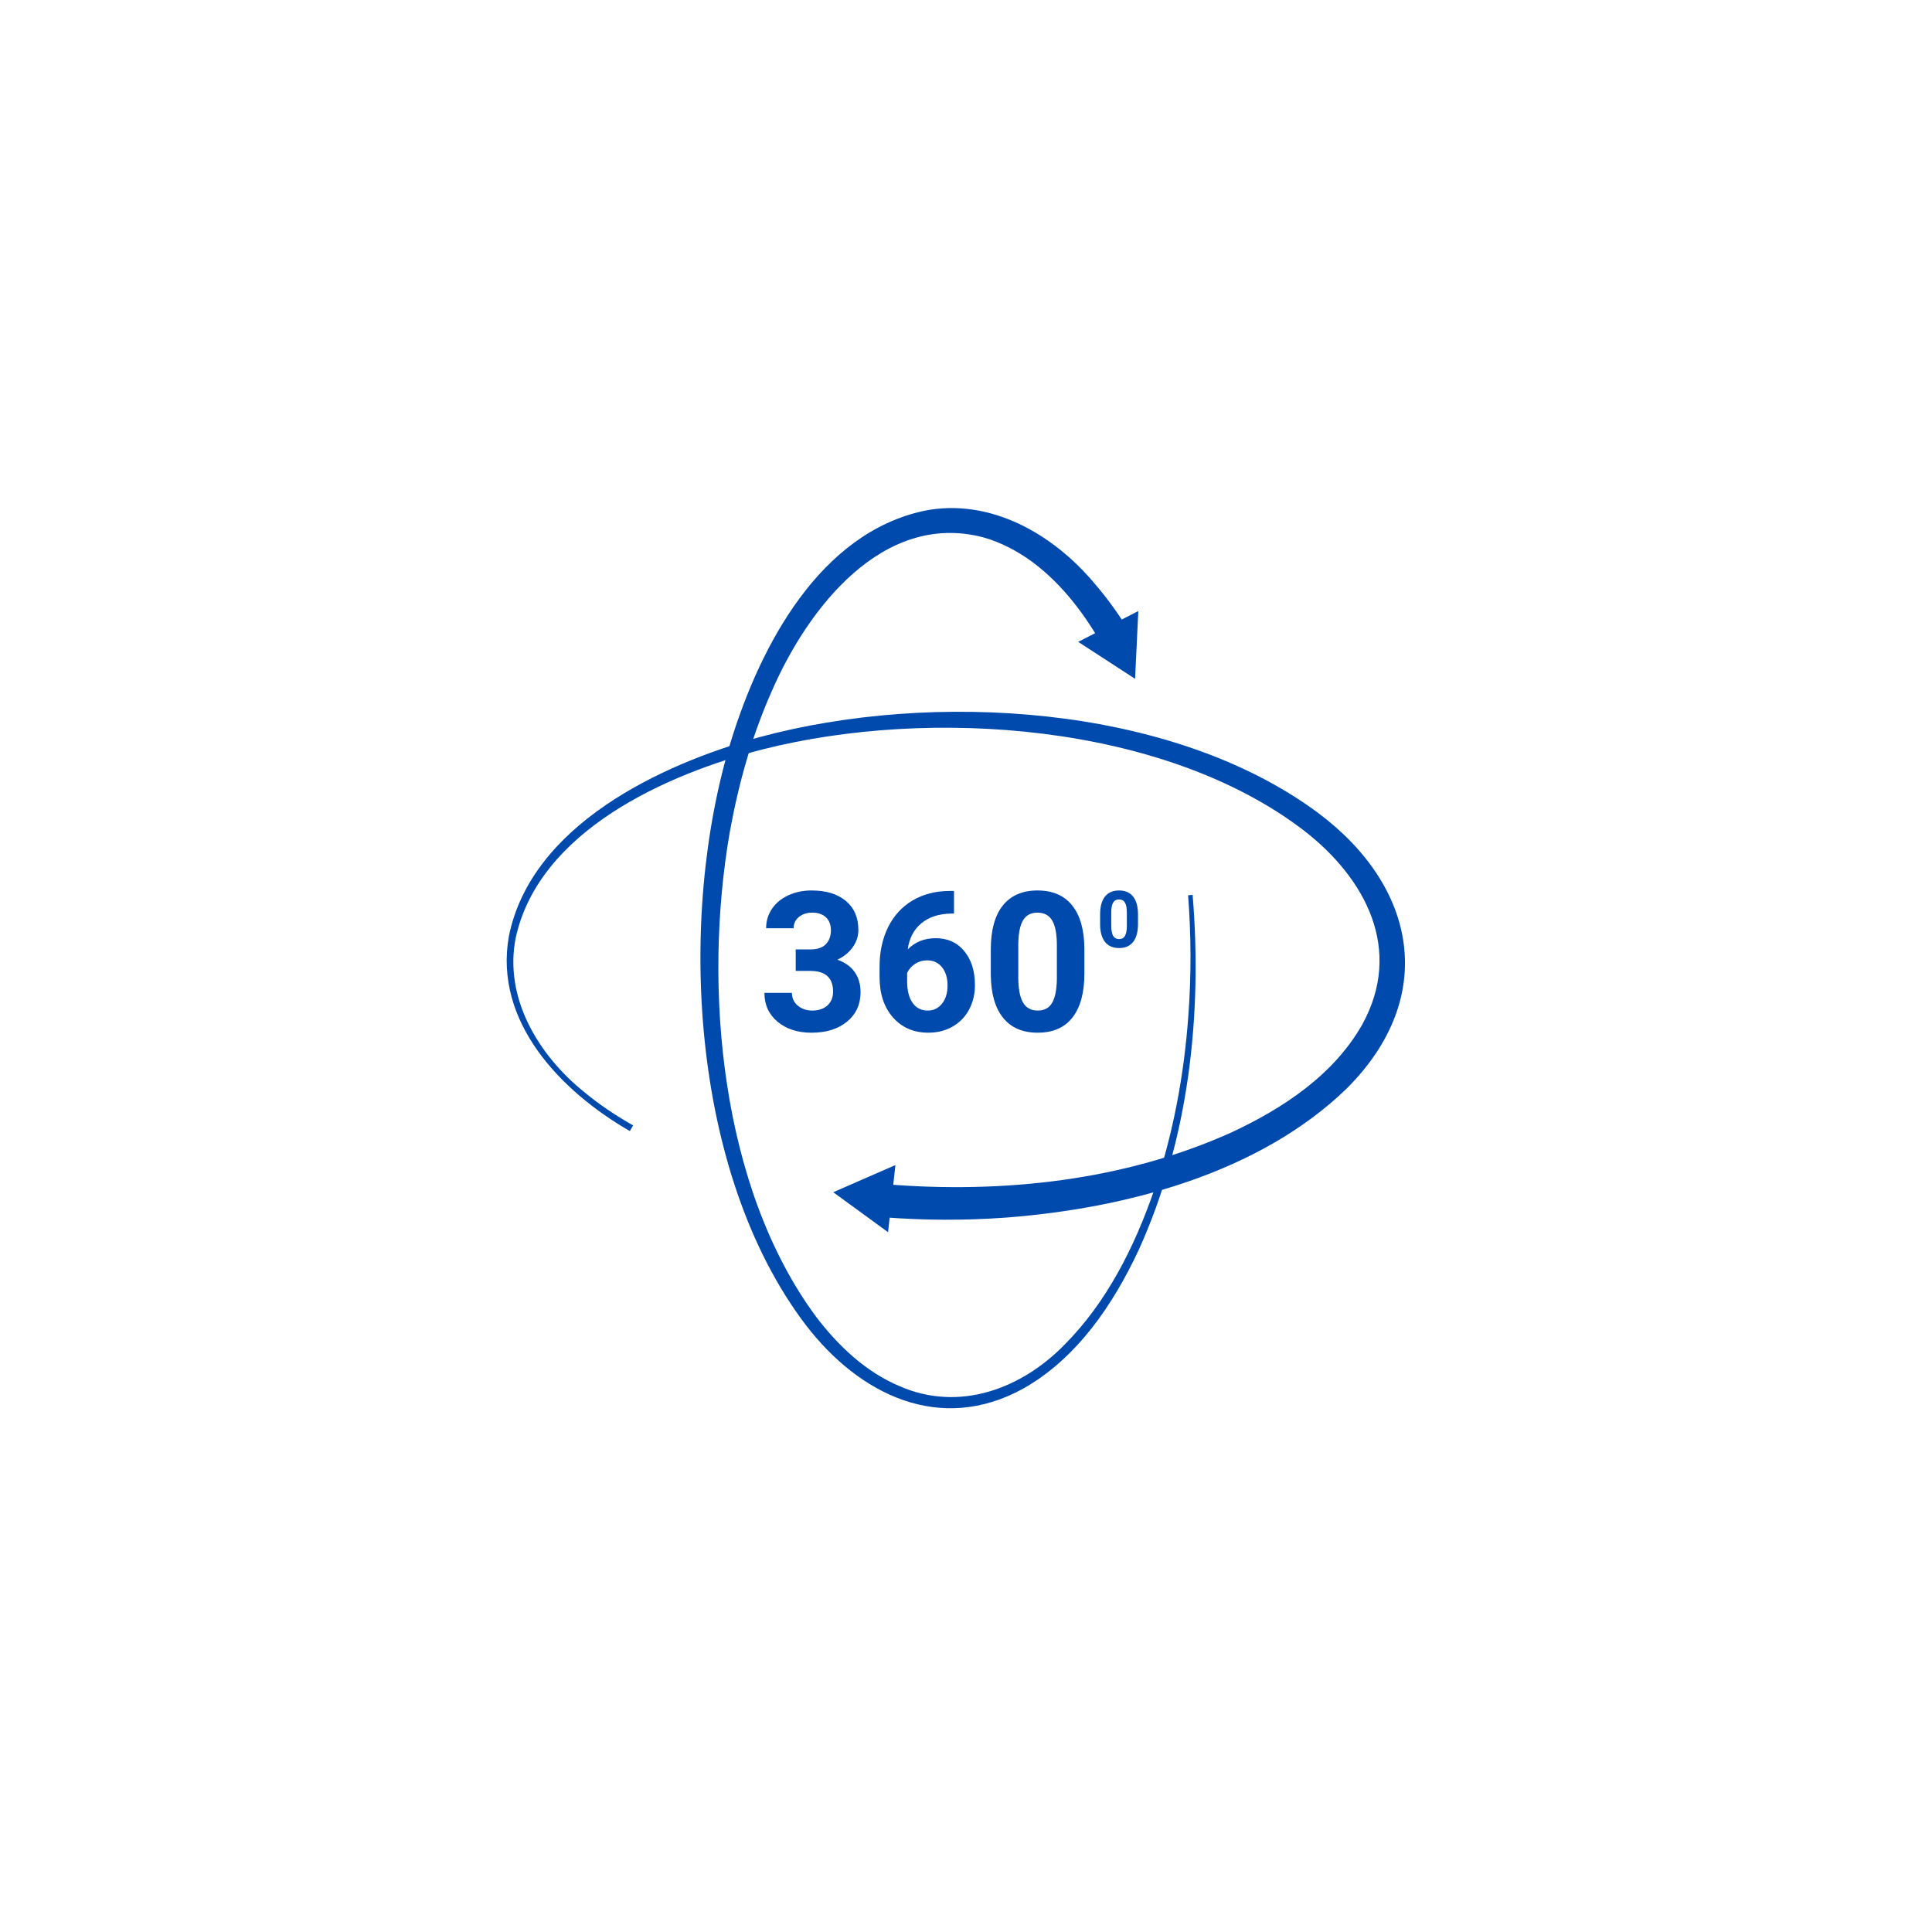 <svg xmlns="http://www.w3.org/2000/svg" xmlns:xlink="http://www.w3.org/1999/xlink" width="500" zoomAndPan="magnify" viewBox="0 0 375 375" height="500" preserveAspectRatio="xMidYMid meet"><path fill="#004aad" d="M 162.531 186.273 C 163.75 185.719 164.73 184.926 165.484 183.895 C 166.234 182.859 166.609 181.727 166.609 180.496 C 166.609 178.109 165.801 176.238 164.191 174.879 C 162.578 173.52 160.352 172.84 157.512 172.84 C 155.875 172.84 154.375 173.152 153.016 173.781 C 151.656 174.41 150.602 175.277 149.844 176.391 C 149.086 177.504 148.707 178.762 148.707 180.168 L 154.043 180.168 C 154.043 179.27 154.387 178.539 155.074 177.98 C 155.766 177.418 156.621 177.141 157.641 177.141 C 158.773 177.141 159.66 177.441 160.309 178.043 C 160.953 178.648 161.277 179.488 161.277 180.574 C 161.277 181.691 160.949 182.59 160.297 183.266 C 159.645 183.945 158.645 184.281 157.289 184.281 L 154.449 184.281 L 154.449 188.453 L 157.27 188.453 C 160.223 188.453 161.699 189.793 161.699 192.477 C 161.699 193.582 161.34 194.473 160.621 195.141 C 159.902 195.812 158.906 196.148 157.641 196.148 C 156.531 196.148 155.602 195.828 154.844 195.188 C 154.09 194.547 153.711 193.723 153.711 192.715 L 148.375 192.715 C 148.375 195.039 149.23 196.91 150.934 198.324 C 152.637 199.738 154.828 200.449 157.512 200.449 C 160.379 200.449 162.68 199.727 164.422 198.289 C 166.164 196.848 167.035 194.938 167.035 192.551 C 167.035 191.074 166.66 189.793 165.918 188.711 C 165.172 187.629 164.043 186.816 162.531 186.273 Z M 162.531 186.273 " fill-opacity="1" fill-rule="nonzero"></path><path fill="#004aad" d="M 181.594 182.105 C 179.418 182.105 177.613 182.828 176.188 184.281 C 176.48 182.117 177.363 180.426 178.836 179.207 C 180.305 177.988 182.246 177.359 184.656 177.324 L 185.172 177.324 L 185.172 172.934 L 184.289 172.934 C 181.57 172.945 179.18 173.562 177.117 174.785 C 175.059 176.012 173.477 177.738 172.375 179.973 C 171.273 182.203 170.723 184.781 170.723 187.695 L 170.723 189.613 C 170.723 192.898 171.594 195.527 173.336 197.496 C 175.074 199.465 177.359 200.445 180.191 200.445 C 181.938 200.445 183.504 200.055 184.887 199.266 C 186.27 198.48 187.34 197.379 188.098 195.961 C 188.855 194.547 189.234 192.969 189.234 191.219 C 189.234 188.488 188.543 186.285 187.164 184.613 C 185.789 182.941 183.93 182.102 181.594 182.102 Z M 182.859 194.793 C 182.148 195.695 181.223 196.148 180.082 196.148 C 178.812 196.148 177.828 195.648 177.129 194.648 C 176.426 193.645 176.074 192.254 176.074 190.477 L 176.074 188.855 C 176.406 188.117 176.926 187.523 177.625 187.078 C 178.328 186.629 179.109 186.402 179.969 186.402 C 181.176 186.402 182.133 186.852 182.848 187.75 C 183.562 188.645 183.918 189.824 183.918 191.285 C 183.918 192.723 183.566 193.891 182.859 194.793 Z M 182.859 194.793 " fill-opacity="1" fill-rule="nonzero"></path><path fill="#004aad" d="M 201.375 172.84 C 198.449 172.84 196.207 173.812 194.648 175.754 C 193.094 177.699 192.316 180.547 192.316 184.301 L 192.316 189.246 C 192.352 192.852 193.145 195.617 194.695 197.551 C 196.246 199.48 198.484 200.445 201.414 200.445 C 204.379 200.445 206.629 199.461 208.168 197.492 C 209.707 195.527 210.477 192.684 210.477 188.969 L 210.477 184.023 C 210.438 180.418 209.645 177.652 208.094 175.727 C 206.543 173.801 204.305 172.84 201.375 172.84 Z M 205.141 189.922 C 205.117 192.027 204.816 193.594 204.238 194.613 C 203.66 195.637 202.719 196.148 201.414 196.148 C 200.098 196.148 199.141 195.613 198.543 194.551 C 197.945 193.484 197.648 191.855 197.648 189.664 L 197.648 183.125 C 197.688 181.066 198.004 179.555 198.598 178.59 C 199.195 177.621 200.121 177.141 201.375 177.141 C 202.668 177.141 203.617 177.648 204.227 178.664 C 204.836 179.68 205.141 181.301 205.141 183.531 Z M 205.141 189.922 " fill-opacity="1" fill-rule="nonzero"></path><path fill="#004aad" d="M 219.918 174.008 C 219.289 173.23 218.383 172.84 217.199 172.84 C 216.016 172.84 215.105 173.234 214.477 174.02 C 213.848 174.809 213.531 175.961 213.531 177.48 L 213.531 179.48 C 213.547 180.941 213.867 182.062 214.496 182.844 C 215.121 183.625 216.027 184.016 217.215 184.016 C 218.414 184.016 219.324 183.617 219.949 182.82 C 220.57 182.023 220.883 180.871 220.883 179.367 L 220.883 177.367 C 220.867 175.906 220.547 174.789 219.918 174.008 Z M 218.723 179.754 C 218.715 180.605 218.59 181.242 218.355 181.652 C 218.125 182.066 217.742 182.273 217.215 182.273 C 216.68 182.273 216.293 182.059 216.051 181.629 C 215.812 181.195 215.691 180.539 215.691 179.648 L 215.691 177.004 C 215.707 176.172 215.832 175.559 216.074 175.168 C 216.316 174.777 216.691 174.582 217.199 174.582 C 217.723 174.582 218.105 174.785 218.352 175.199 C 218.602 175.609 218.723 176.266 218.723 177.168 Z M 218.723 179.754 " fill-opacity="1" fill-rule="nonzero"></path><path fill="#004aad" d="M 220.32 131.758 L 220.945 118.605 L 209.277 124.586 Z M 220.32 131.758 " fill-opacity="1" fill-rule="nonzero"></path><path fill="#004aad" d="M 231.488 173.699 C 233.402 196.996 230.758 221.16 221.031 242.594 C 216.078 253.188 209.051 263.641 198.602 269.531 C 182.484 278.406 166.812 270.738 156.426 257.207 C 134.035 227.812 131.312 178.027 141.969 143.547 C 147.645 125.309 159.086 103.484 179.398 99.141 C 192.211 96.586 204.449 103.688 212.43 113.234 C 215.105 116.32 217.441 119.652 219.551 123.102 C 219.551 123.102 214.406 126.066 214.406 126.066 C 210.855 119.59 206.289 113.469 200.367 109.066 C 197.438 106.922 194.211 105.234 190.789 104.281 C 171.328 99.227 156.777 118.121 149.852 134.039 C 145.941 142.781 143.355 152.086 141.652 161.496 C 136.418 191.586 139.832 230.512 158.449 255.645 C 162.746 261.266 168.066 266.309 174.645 269.07 C 186.172 274.105 198.293 269.598 206.703 260.922 C 214.836 252.73 220.188 242.035 223.957 231.18 C 227.695 220.168 229.844 208.637 230.664 197.043 C 231.238 189.301 231.207 181.512 230.609 173.77 L 231.488 173.695 Z M 231.488 173.699 " fill-opacity="1" fill-rule="nonzero"></path><path fill="#004aad" d="M 161.734 231.41 L 173.797 226.137 L 172.371 239.168 Z M 161.734 231.41 " fill-opacity="1" fill-rule="nonzero"></path><path fill="#004aad" d="M 171.984 229.863 C 194.641 231.699 218.191 229.191 239.051 219.789 C 249.117 215.094 258.859 208.625 264.387 198.906 C 272.418 184.391 265.137 170.527 253.07 161.188 C 225.82 140.348 180.52 137.242 148.055 145.449 C 129.355 150.25 104.676 161.27 100.113 181.969 C 97.758 193.652 104.48 204.762 113.336 211.918 C 116.305 214.375 119.52 216.543 122.887 218.441 C 122.887 218.441 122.254 219.543 122.254 219.543 C 108.914 211.852 95.805 198.371 98.773 181.719 C 103.113 160.191 128.184 148.363 147.434 143.074 C 180.859 134.047 227.203 136.613 255.75 157.715 C 275.039 172.086 279.148 193.539 261.418 211.258 C 244.367 227.805 218.367 234.566 195.273 236.332 C 187.344 236.914 179.383 236.879 171.453 236.266 C 171.453 236.266 171.984 229.863 171.984 229.863 Z M 171.984 229.863 " fill-opacity="1" fill-rule="nonzero"></path></svg>